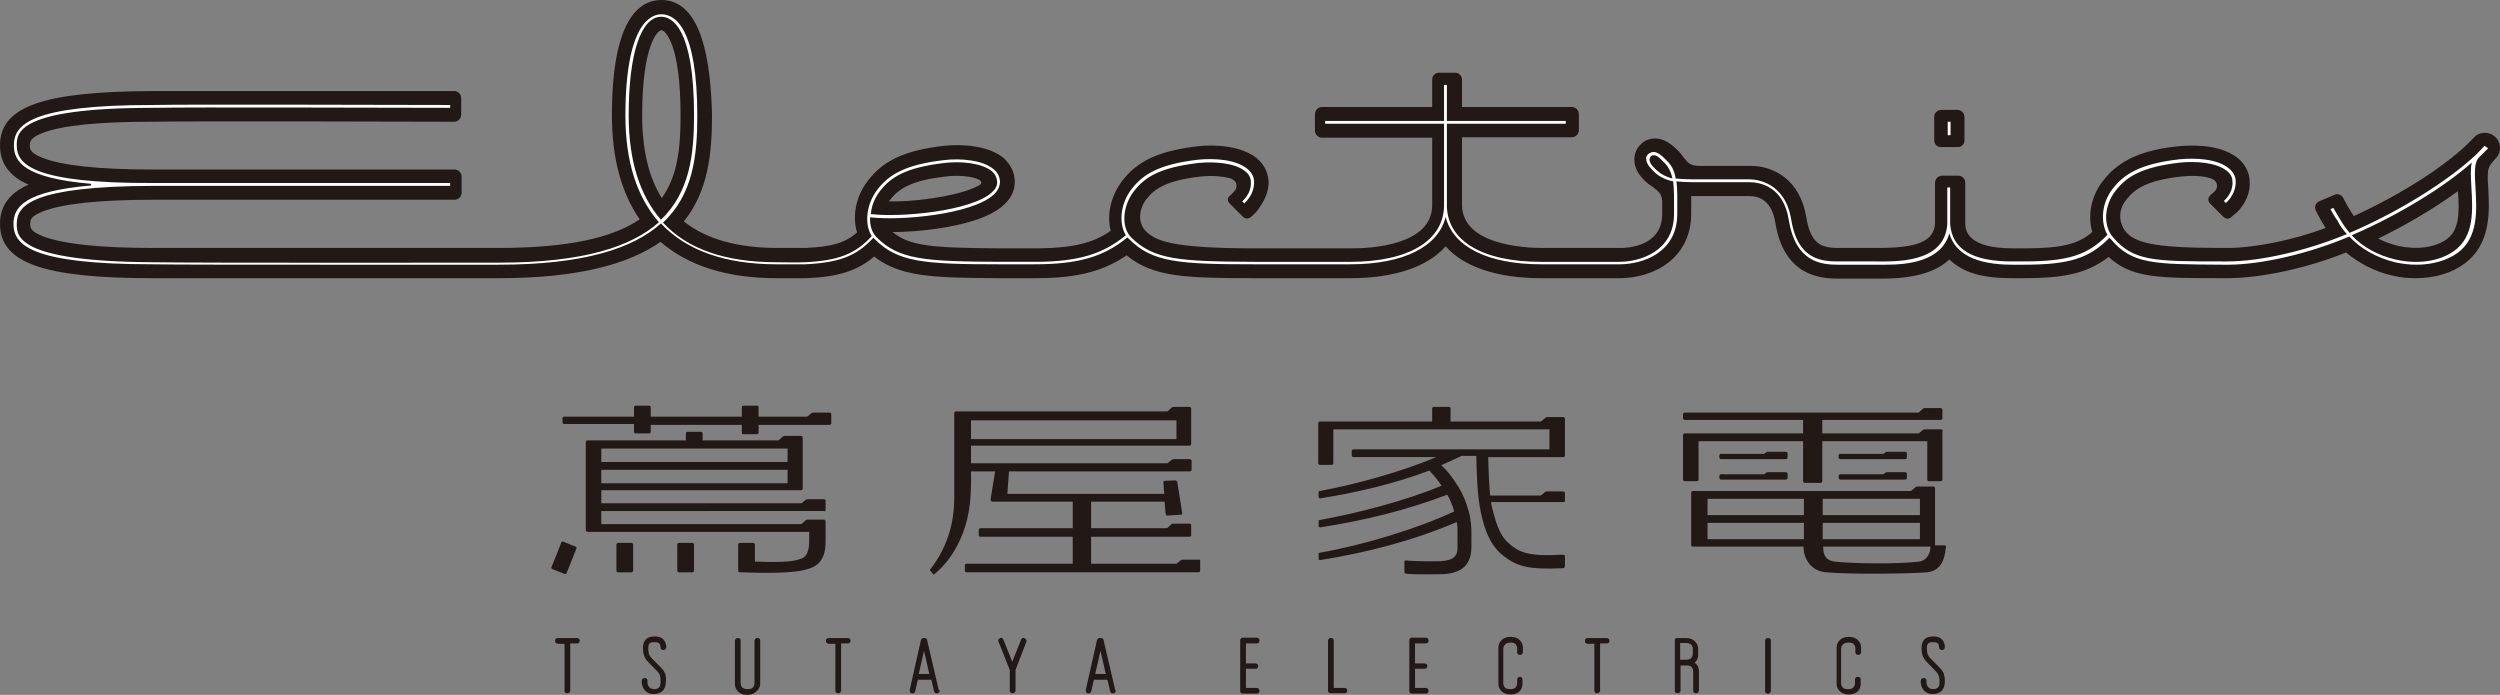 <?xml version="1.0" encoding="utf-8"?>
<!-- Generator: Adobe Illustrator 18.0.0, SVG Export Plug-In . SVG Version: 6.00 Build 0)  -->
<!DOCTYPE svg PUBLIC "-//W3C//DTD SVG 1.1//EN" "http://www.w3.org/Graphics/SVG/1.1/DTD/svg11.dtd">
<svg version="1.1" id="隔离模式" xmlns="http://www.w3.org/2000/svg" xmlns:xlink="http://www.w3.org/1999/xlink" x="0px"
	 y="0px" viewBox="0 0 612 170.1" enable-background="new 0 0 612 170.1" xml:space="preserve">
<rect x="0" y="0" width="612" height="170.1" fill="#808080" stroke="none"/>
<g>
	<path fill="#221815" d="M382.7,122.9H365c0.1,0.7,0.2,1.3,0.4,1.9c1.2,4.8,2.3,6.9,4.3,8.5c1.9,1.6,4.1,3,12.1,2.5
		c0.4,0,0.6,0,0.9,0c0.3,0,0.4,0.2,0.4,0.4v2.4c0,0.3-0.2,0.5-0.4,0.5c-8.7,0.4-11.3-0.5-14.5-2.9c-3.1-2.3-4.7-6-5.7-10.8
		c-0.9-4.4-1-9.4-1.1-13.8h-3.6c-1.6,0.8-3.3,1.5-5,2.3l0,0c1.1,0.9,2.5,2.5,4.3,5.4c1.3,2.2,1.8,3.7,2.4,5.7c0.6,2,0.7,4.4,0.7,5
		v3.9c0,5.7-4,6.7-8.4,6.7c-1.3,0-2.5,0-3.4,0c-2.4,0-3.8-0.1-4.3-0.2c-0.3-0.1-0.3-0.1-0.3-0.3l0-2.6c0-0.2,0.1-0.3,0.3-0.3
		c0,0,2.3,0.2,4.9,0.2h2.5c3.5,0,5.3-0.7,5.3-3.2v-4.1c0-0.8,0-1.5-0.2-2.3c-10.5,4.5-22,7.5-33.4,9.3c-0.2,0-0.4-0.1-0.4-0.3
		c0-0.1,0-1.2,0-1.2c0-0.2,0.1-0.3,0.3-0.3c10.9-1.9,23.9-5.9,32.9-10.1c-0.4-1.3-0.9-2.8-1.7-4.1c-10,3.8-20.2,6.3-31.1,8
		c-0.2,0-0.4-0.1-0.4-0.3c0-0.1,0-1.2,0-1.2c0-0.2,0.1-0.3,0.3-0.3c8.9-1.6,21-4.7,29.8-8.4c-1-1.5-1.8-2.4-3-3.7l0,0
		c-8.5,3.2-17.8,5.4-26.7,6.8c-0.2,0-0.4-0.1-0.4-0.3c0-0.1,0-1.2,0-1.2c0-0.2,0.1-0.3,0.3-0.3c8.7-1.6,20-4.7,28.5-8.3h-20.3
		c-0.2,0-0.4-0.2-0.4-0.4v-1.1c0-0.2,0.2-0.4,0.4-0.4h48v-4.9h-52.9c0,0,0,7.3,0,8.3c0,0.2-0.2,0.4-0.4,0.4h-2.9
		c-0.2,0-0.4-0.2-0.4-0.4c0,0,0-7.9,0-9.8c0-0.2,0.2-0.4,0.4-0.4l27.5,0v-3.2h0c0-0.2,0.2-0.4,0.4-0.4h3.7c0.2,0,0.4,0.2,0.4,0.4
		v3.2v0h22.1l1.1-0.9c0.1-0.1,0.2-0.2,0.4-0.2h4c0.2,0,0.4,0.2,0.4,0.4l0,9c0,0.2-0.2,0.4-0.4,0.4h-18.4c0.1,3.3,0.2,6.6,0.5,9.4
		h12.4v0l1.1-0.9c0.1-0.1,0.2-0.1,0.4-0.1h4c0.2,0,0.4,0.2,0.4,0.4v2.2C383.1,122.7,382.9,122.9,382.7,122.9 M466.8,111
		c0-0.2-0.2-0.4-0.4-0.4l-4.4,0c-0.2,0-0.4,0-0.5,0.2c-0.1,0.1-0.5,0.3-0.5,0.3h-10.5c-0.2,0-0.4,0.2-0.4,0.4v0v0.5
		c0,0.2,0.2,0.4,0.4,0.4h15.9c0.2,0,0.4-0.2,0.4-0.4V111z M437.6,111c0-0.2-0.2-0.4-0.4-0.4l-4.4,0c-0.2,0-0.4,0-0.5,0.2
		c-0.1,0.1-0.5,0.3-0.5,0.3h-10.5c-0.2,0-0.4,0.2-0.4,0.4v0v0.5c0,0.2,0.2,0.4,0.4,0.4h15.9c0.2,0,0.4-0.2,0.4-0.4V111z M437.6,116
		c0-0.2-0.2-0.4-0.4-0.4h-4.4c-0.2,0-0.4,0-0.5,0.2c-0.1,0.1-0.5,0.3-0.5,0.3h-10.5c-0.2,0-0.4,0.2-0.4,0.4v0v0.5
		c0,0.2,0.2,0.4,0.4,0.4h15.9c0.2,0,0.4-0.2,0.4-0.4V116z M466.8,116c0-0.2-0.2-0.4-0.4-0.4h-4.4c-0.2,0-0.4,0-0.5,0.2
		c-0.1,0.1-0.5,0.3-0.5,0.3h-10.5c-0.2,0-0.4,0.2-0.4,0.4v0v0.5c0,0.2,0.2,0.4,0.4,0.4h15.9c0.2,0,0.4-0.2,0.4-0.4V116z
		 M475.6,105.5c0-0.2-0.2-0.4-0.4-0.4h-4c-0.1,0-0.3,0.1-0.4,0.1l-1.1,0.9h-23.6v-3.3h29c0.2,0,0.4-0.2,0.4-0.4c0-0.1,0-2.1,0-2.1
		c0-0.2-0.2-0.4-0.4-0.4h-4c-0.2,0-0.3,0.1-0.4,0.2l-1,0.9h-57.3c-0.2,0-0.4,0.2-0.4,0.4v1c0,0.2,0.2,0.4,0.4,0.4h29v3.3h-29
		c-0.2,0-0.4,0.2-0.4,0.4v10.9c0,0.2,0.2,0.4,0.4,0.4h3c0.2,0,0.4-0.2,0.4-0.4c0-0.1,0-9,0-9.4h25.6v9.8c0,0.2,0.2,0.4,0.4,0.4h3.9
		c0.2,0,0.4-0.2,0.4-0.4v-9.8h25.7v9.4c0,0.2,0.2,0.4,0.4,0.4h2.9c0.2,0,0.4-0.2,0.4-0.4V105.5z M476.4,134c0-0.4-0.2-0.5-0.4-0.5
		h-2.3c0-11.8,0-11.8,0-13.8v-0.2c0-0.2-0.2-0.4-0.4-0.4h-4c-0.2,0-0.3,0.1-0.4,0.2l-1.1,0.9l-53.4,0v0c-0.2,0-0.4,0.2-0.4,0.4
		c0,2.6,0,10.4,0,12.8c0,0.2,0.2,0.4,0.4,0.4h3.5h23.6c0,3.2,2,6,5.5,6.3c5.3,0.5,19.8,0.4,24.7,0c3.4-0.3,4.4-3.2,4.6-5.9
		C476.4,134.1,476.4,134.1,476.4,134 M441.5,132H418v-4h23.6V132z M441.5,126.1H418v-4h23.6V126.1z M446.2,122.1H470v4h-23.8V122.1z
		 M446.2,128H470v4h-23.8V128z M469.6,137.5c-5.1,0.6-15.5,0.5-20.3,0c-2.3-0.2-3-1.6-3-3.7H470l2.6,0
		C472.5,136.1,471.2,137.4,469.6,137.5 M155,133.3c0-0.2-0.2-0.4-0.4-0.4h-3.3c-0.2,0-0.4,0.2-0.4,0.4v6.4c0,0.2,0.2,0.4,0.4,0.4
		h3.3c0.2,0,0.4-0.2,0.4-0.4V133.3z M141.1,134.3c0.1-0.2,0-0.4-0.2-0.5c-0.1,0-3-1.2-3-1.2c-0.2-0.1-0.5,0-0.5,0.2
		c0,0.1-2.3,5.9-2.4,6c-0.1,0.2,0,0.4,0.2,0.5l3,1.2c0.2,0.1,0.4,0,0.5-0.2L141.1,134.3z M169.9,133.3c0-0.2-0.2-0.4-0.4-0.4h-3.3
		c-0.2,0-0.4,0.2-0.4,0.4v6.4c0,0.2,0.2,0.4,0.4,0.4h3.3c0.2,0,0.4-0.2,0.4-0.4V133.3z M203.1,101h-4c-0.1,0-0.3,0.1-0.4,0.1
		l-1.1,0.9v0h-11.9v-2.3c0-0.2-0.1-0.4-0.4-0.4h-3.1h-0.2h0c-0.2,0-0.4,0.2-0.4,0.4v2.3h-22.3v-2.3c0-0.2-0.2-0.4-0.4-0.4h-3.3
		c-0.2,0-0.4,0.2-0.4,0.4c0,0.1,0,2.3,0,2.3h-17.1c-0.4,0-0.4,0.3-0.4,0.5v0.9c0,0.2,0.2,0.4,0.4,0.4h17.1c0,0,0,1.8,0,1.9
		c0,0.2,0.2,0.4,0.4,0.4h3.3c0.2,0,0.4-0.2,0.4-0.4V104h22.3v1.9c0,0.2,0.2,0.4,0.4,0.4h3.3c0.2,0,0.4-0.2,0.4-0.4V104h17.4
		c0.2,0,0.4-0.2,0.4-0.4v-2.2C203.5,101.2,203.3,101,203.1,101 M293.5,137h-4c-0.1,0-0.3,0.1-0.4,0.1l-1.1,0.9h-20.9v-6.6h24.1
		c0.2,0,0.4-0.2,0.4-0.4v-2.4c0-0.2-0.2-0.4-0.4-0.4h-4c-0.1,0-0.3,0.1-0.4,0.1l-1.1,1h-18.6v-6.5h18c0.1,1.5,0.2,2.9,0.3,3.1
		c0,0.2,0.2,0.4,0.5,0.3l3.1-0.2c0.3,0,0.5-0.2,0.4-0.4l-1.2-7.6c-0.1-0.3-0.3-0.4-0.6-0.4c-0.1,0-2.4,0.1-2.5,0.1
		c-0.2,0-0.4,0.3-0.3,0.5c0-0.1,0.1,1.2,0.2,2.7h-38.4l0.4-5.5l44.3,0c0.2,0,0.4-0.2,0.4-0.4v-2.2c0-0.2-0.2-0.4-0.4-0.4h-4
		c-0.1,0-0.3,0.1-0.4,0.1l-1.1,0.9v0l-48.1,0l0-4.3h53.5c0.2,0,0.4-0.2,0.4-0.4l0-8.7c0-0.2-0.2-0.4-0.4-0.4h-4
		c-0.1,0-0.3,0.1-0.4,0.2l-1,0.9l-51.8,0c-0.2,0-0.4,0.2-0.4,0.4h0V119v2.8c0,6.7-1.9,12.4-5.8,17.5l0,0c-0.2,0.2-0.2,0.2,0,0.5
		c0,0,0,0,0,0c0.1,0.1,0.1,0.1,0.1,0.1c0.2,0.2,0.4,0.4,0.4,0.5c0.1,0.2,0.3,0.3,0.5,0.1c2-1.6,8.2-7.6,8.8-19.3
		c0.2-3.2,0.1-5.5,0.1-5.8h5.9c0,0-1.1,6.7-1.1,6.8c0,0.4,0.2,0.6,0.4,0.6h19.7v6.5h-22.6c-0.2,0-0.4,0.2-0.4,0.4v1.3
		c0,0.2,0.2,0.4,0.4,0.4h22.6v6.6h-26c-0.2,0-0.4,0.2-0.4,0.4v1.3c0,0.2,0.2,0.4,0.4,0.4h56.8c0.2,0,0.4-0.2,0.4-0.4v-2.4
		C293.9,137.1,293.8,137,293.5,137 M237.7,102.9H288v4.6h-50.3V102.9z M201.7,125.2c0.2,0,0.4-0.2,0.4-0.4v-2.2
		c0-0.2-0.2-0.4-0.4-0.4h-4c-0.1,0-0.3,0.1-0.4,0.1l-1.1,0.9v0h-49v-3.2h48.9c0.2,0,0.4-0.2,0.4-0.4c0-2.5,0-12.5,0-12.5
		c0-0.2-0.2-0.4-0.4-0.4h-4c-0.1,0-0.3,0.1-0.4,0.1l-1.1,1v0l-18.6,0v-1.7c0-0.2-0.2-0.4-0.4-0.4h-3.3h0c-0.2,0-0.4,0.2-0.4,0.4v1.7
		l-24.1,0c-0.2,0-0.3,0.2-0.4,0.4c0,3.3,0,17.1,0,21.6c0,0.2,0.2,0.3,0.4,0.4h54.3v1.6c0,1.2,0,3.7-1.3,4.6c-1.6,1.1-5.3,1.3-11,1.1
		c-0.3,0-0.7,0-1,0v-4.2c0-0.2-0.2-0.4-0.4-0.4h-3.3c-0.2,0-0.4,0.2-0.4,0.4v6.4c0,0.2,0.2,0.4,0.4,0.4c14.5,0.5,18.7-0.4,20.2-3.5
		c0.7-1.3,0.8-2.8,0.8-4.3h0v-4.7c0-0.2-0.2-0.4-0.4-0.4h-4c-0.1,0-0.3,0.1-0.4,0.1l-1.1,1v0l-49,0v-3.2H201.7z M147.2,109.8l45.6,0
		v3.3h-45.6V109.8z M147.2,115h45.6v3.3h-45.6V115z M141.2,156.2H141h-4.3h-0.2c-0.3,0-0.6,0.2-0.6,0.6v0.2c0,0.4,0.3,0.5,0.6,0.6
		l0.2,0h1.5V169h0v0.1c0,0.3,0.2,0.6,0.6,0.6h0.2c0.4,0,0.5-0.3,0.6-0.6V169h0v-11.5h1.5l0.2,0c0.3,0,0.6-0.2,0.6-0.6v-0.2
		C141.8,156.4,141.6,156.2,141.2,156.2 M207.6,156.2h-0.2H203h-0.2c-0.3,0-0.6,0.2-0.6,0.6v0.2c0,0.4,0.3,0.5,0.6,0.6l0.2,0h1.5V169
		h0v0.1c0,0.3,0.2,0.6,0.6,0.6h0.2c0.4,0,0.5-0.3,0.6-0.6l0-0.1v-11.5h1.5l0.2,0c0.3,0,0.6-0.2,0.6-0.6v-0.2
		C208.1,156.4,207.9,156.2,207.6,156.2 M393.3,156.2h-0.2h-4.3h-0.2c-0.3,0-0.6,0.2-0.6,0.6v0.2c0,0.4,0.3,0.5,0.6,0.6l0.2,0h1.5
		V169h0v0.1c0,0.3,0.2,0.6,0.6,0.6h0.2c0.4,0,0.5-0.3,0.6-0.6l0-0.1h0v-11.5h1.5l0.2,0c0.3,0,0.6-0.2,0.6-0.6v-0.2
		C393.9,156.4,393.6,156.2,393.3,156.2 M475.8,164.8c-0.3-0.7-1-1.4-2.2-2.6c0,0-0.4-0.4-0.5-0.5c-0.9-0.9-1.4-1.3-1.4-2.9
		c0-1.3,0.3-1.6,1.5-1.6c1.2,0,1.4,0.4,1.5,1.2l0,0.1c0,0.3,0.2,0.6,0.6,0.6h0.2c0.4,0,0.5-0.3,0.6-0.6l0-0.3
		c-0.2-1.6-1.1-2.4-2.8-2.4c-2.6,0-2.9,1.7-2.9,2.9c0,2.1,0.8,2.9,1.8,3.9c0.1,0.1,0.5,0.5,0.5,0.5c1,1,1.7,1.7,1.8,2.1
		c0.2,0.5,0.3,0.7,0.3,1.9c0,1.1-0.5,1.6-1.6,1.6c-1.4,0-1.6-1.3-1.6-1.6c0-0.1,0-0.5,0-0.5c0-0.3-0.2-0.6-0.6-0.6h-0.2
		c-0.3,0-0.5,0.2-0.6,0.6c0,0,0,0.4,0,0.5c0.1,1,0.7,2.8,2.9,2.8c1.9,0,3-1.1,3-3C476.1,165.8,476,165.5,475.8,164.8 M162.8,164.8
		c-0.3-0.7-1-1.4-2.2-2.6c0,0-0.4-0.4-0.5-0.5c-0.9-0.9-1.4-1.3-1.4-2.9c0-1.3,0.3-1.6,1.5-1.6c1.2,0,1.4,0.4,1.5,1.2h0l0,0.1
		c0,0.3,0.2,0.6,0.6,0.6h0.2c0.4,0,0.5-0.3,0.6-0.6l0-0.3c-0.2-1.6-1.1-2.4-2.8-2.4c-2.6,0-2.9,1.7-2.9,2.9c0,2.1,0.8,2.9,1.8,3.9
		c0.1,0.1,0.5,0.5,0.5,0.5c1,1,1.7,1.7,1.8,2.1c0.2,0.5,0.2,0.7,0.2,1.9c0,1.1-0.5,1.6-1.6,1.6c-1.4,0-1.6-1.3-1.6-1.6
		c0-0.1,0-0.5,0-0.5c0-0.3-0.2-0.6-0.6-0.6h-0.2c-0.3,0-0.5,0.2-0.6,0.6c0,0,0,0.4,0,0.5c0.1,1,0.7,2.8,2.9,2.8c1.9,0,3-1.1,3-3
		C163.1,165.8,163,165.5,162.8,164.8 M186.1,167.2l0-10.4c0-0.3-0.2-0.6-0.6-0.6h-0.2c-0.3,0-0.5,0.2-0.6,0.6l0,10.5
		c0,0,0,0.6-0.4,1c-0.3,0.3-0.7,0.4-1.3,0.4c-0.6,0-1.1-0.2-1.3-0.4c-0.4-0.4-0.4-1-0.4-1.1l0-10.4c0-0.3-0.2-0.6-0.6-0.6h-0.2
		c-0.3,0-0.5,0.2-0.6,0.6v10.4c0,0.1-0.1,1.2,0.7,2c0.5,0.6,1.3,0.9,2.3,0.9c1,0,1.8-0.3,2.3-0.9
		C186.2,168.4,186.1,167.3,186.1,167.2 M372.7,167.2l0-0.9c0-0.3-0.2-0.6-0.6-0.6H372c-0.3,0-0.5,0.2-0.6,0.6l0,1c0,0,0,0.6-0.4,1
		c-0.3,0.3-0.7,0.4-1.3,0.4c-0.6,0-1.1-0.1-1.3-0.4c-0.4-0.4-0.4-1-0.4-1.1l0-8.4c0,0,0-0.6,0.4-1c0.3-0.3,0.7-0.5,1.3-0.5
		c0.6,0,1.1,0.1,1.3,0.4c0.4,0.4,0.4,1,0.4,1.1l0,0.9c0,0.3,0.2,0.6,0.6,0.6h0.2c0.4,0,0.5-0.3,0.6-0.6v-0.9c0-0.1,0.1-1.2-0.7-2
		c-0.5-0.6-1.3-0.9-2.3-0.9c-1,0-1.8,0.3-2.3,0.9c-0.8,0.8-0.7,1.9-0.7,2v8.3c0,0.1-0.1,1.2,0.7,2c0.5,0.6,1.3,0.9,2.3,0.9
		c1,0,1.8-0.3,2.3-0.9C372.8,168.3,372.7,167.3,372.7,167.2 M455.5,167.2v-0.9c0-0.3-0.2-0.6-0.6-0.6h-0.2c-0.3,0-0.5,0.2-0.6,0.6
		l0,1c0,0,0,0.6-0.4,1c-0.3,0.3-0.7,0.4-1.3,0.4c-0.6,0-1.1-0.1-1.3-0.4c-0.4-0.4-0.4-1-0.4-1.1v-8.4c0,0,0-0.6,0.4-1
		c0.3-0.3,0.7-0.5,1.4-0.5c0.6,0,1.1,0.1,1.3,0.4c0.4,0.4,0.4,1,0.4,1.1l0,0.9c0,0.3,0.2,0.6,0.6,0.6h0.2c0.4,0,0.5-0.3,0.6-0.6
		v-0.9c0-0.1,0.1-1.2-0.7-2c-0.5-0.6-1.3-0.9-2.3-0.9c-1,0-1.8,0.3-2.3,0.9c-0.8,0.8-0.7,1.9-0.7,2l0,8.3c0,0.1-0.1,1.2,0.7,2
		c0.5,0.6,1.3,0.9,2.3,0.9c1,0,1.8-0.3,2.3-0.9C455.6,168.3,455.5,167.3,455.5,167.2 M433.5,157L433.5,157l0-0.2
		c0-0.3-0.2-0.6-0.6-0.6h-0.2c-0.3,0-0.5,0.2-0.6,0.6v0.2h0v12h0v0.2c0,0.3,0.2,0.6,0.6,0.6h0.2c0.4,0,0.5-0.3,0.6-0.6l0-0.2V157z
		 M250.9,156.3l-0.2-0.1c-0.3-0.1-0.6,0-0.7,0.3l-2.2,5.5l-2.2-5.5c-0.2-0.3-0.4-0.5-0.7-0.3l-0.2,0.1c-0.3,0.1-0.4,0.4-0.3,0.7
		l2.8,7v4.9v0.2c0,0.3,0.2,0.6,0.6,0.6h0.2c0.4,0,0.5-0.3,0.6-0.6v-0.2h0v-4.9l2.7-7C251.3,156.7,251.2,156.4,250.9,156.3
		 M229.8,168.9L229.8,168.9l-2.8-12l0-0.1c-0.1-0.3-0.2-0.6-0.6-0.6H226c-0.3,0-0.5,0.3-0.6,0.6l0,0.1h0l-2.7,12h0l0,0.1
		c0,0.3,0.1,0.6,0.4,0.7l0.2,0c0.4,0.1,0.6-0.1,0.7-0.4l0.1-0.3l0-0.1h0l0.6-2.5h3.3l0.6,2.5h0l0,0.1l0.1,0.3
		c0.1,0.3,0.3,0.5,0.7,0.4l0.2,0c0.3-0.1,0.5-0.4,0.4-0.7L229.8,168.9z M224.9,165l1.3-5.7l1.3,5.7H224.9z M273,168.9L273,168.9
		l-2.8-12h0l0-0.1c-0.1-0.3-0.2-0.6-0.6-0.6h-0.5c-0.3,0-0.5,0.3-0.6,0.6l0,0.1h0l-2.7,12h0l0,0.1c0,0.3,0.1,0.6,0.4,0.7l0.2,0
		c0.4,0.1,0.6-0.1,0.7-0.4l0.1-0.3l0-0.1h0l0.6-2.5h3.3l0.6,2.5l0,0.1l0.1,0.3c0.1,0.3,0.3,0.5,0.7,0.4l0.2,0
		c0.3-0.1,0.5-0.4,0.4-0.7L273,168.9z M268.1,165l1.3-5.7l1.3,5.7H268.1z M329.3,168.4l-0.2,0h-2.6v-11.5h0v-0.1
		c0-0.3-0.2-0.6-0.6-0.6h-0.2c-0.3,0-0.5,0.2-0.6,0.6v0.1h0v12l0,0.2c0,0.3,0.2,0.6,0.6,0.6h3.3h0.2c0.3,0,0.6-0.2,0.6-0.6V169
		C329.8,168.7,329.6,168.5,329.3,168.4 M307.5,157.5L307.5,157.5l0.2,0c0.3,0,0.6-0.2,0.6-0.6v-0.2c0-0.3-0.2-0.5-0.6-0.6h-0.2h-3.3
		c-0.3,0-0.6,0.3-0.6,0.6v0.2V169v0.2c0,0.3,0.2,0.6,0.6,0.6h3.3h0.2c0.3,0,0.6-0.2,0.6-0.6V169c0-0.3-0.2-0.5-0.6-0.6l-0.2,0h-2.5
		v-4.7h2.2l0.2,0c0.3,0,0.6-0.2,0.6-0.6V163c0-0.3-0.2-0.5-0.6-0.6h-0.2h-2.2v-4.9H307.5z M348.9,157.5L348.9,157.5l0.2,0
		c0.3,0,0.6-0.2,0.6-0.6v-0.2c0-0.3-0.2-0.5-0.6-0.6h-0.2h-3.3c-0.3,0-0.6,0.3-0.6,0.6v0.2V169v0.2c0,0.3,0.2,0.6,0.6,0.6h3.3h0.2
		c0.3,0,0.6-0.2,0.6-0.6V169c0-0.3-0.2-0.5-0.6-0.6l-0.2,0h-2.5v-4.7h2.2l0.2,0c0.3,0,0.6-0.2,0.6-0.6V163c0-0.3-0.2-0.5-0.6-0.6
		h-0.2h-2.2v-4.9H348.9z M414.8,162.3c0.1-0.1,0.2-0.1,0.2-0.2c0.8-0.8,0.7-1.9,0.7-2l0-1c0-0.1,0.1-1.2-0.7-2
		c-0.5-0.6-1.3-0.9-2.3-0.9h-2.2c-0.3,0-0.5,0.2-0.5,0.5l0,12.4c0,0.3,0.2,0.6,0.6,0.6h0.2c0.4,0,0.5-0.3,0.6-0.6v-6.2h1.4
		c0.6,0,1.1,0.1,1.3,0.4c0.4,0.4,0.4,1,0.4,1.1v4.7c0,0.3,0.2,0.6,0.6,0.6h0.2c0.4,0,0.5-0.3,0.6-0.6v-4.6c0-0.1,0.1-1.2-0.7-2
		C414.9,162.4,414.8,162.3,414.8,162.3 M414,161.1c-0.3,0.3-0.7,0.4-1.3,0.4h-1.4v-4.1h1.4c0.6,0,1.1,0.2,1.3,0.4
		c0.4,0.4,0.4,1,0.4,1.1v1.1C414.4,160.1,414.4,160.7,414,161.1"/>
	<path fill="#221815" d="M610.8,33.5c-1.5-1.4-3.9-1.3-5.2,0.2l-0.5,0.5c-5.5,5.8-16.8,13.2-28.9,18.7c-0.9-1.4-1.7-2.7-2.6-4.5
		c-0.4-0.7-1.2-1-1.9-0.8l-4,1.7c-0.8,0.4-1.2,1.3-0.8,2.2c0.5,1.1,2,3.7,2.4,4.3c-7.9,3-17.5,4.9-24,4.9h-1
		c-17.4,0-22.3-1.2-24.5-4.8c-1.1-2.1-1.2-4.7,0.8-7.1v0l0,0c2.1-2.7,5.2-4.7,13.5-5.6c2.9-0.3,5.3-0.1,6.9,0.4
		c2.4,0.7,1.8,2.7,1.2,3.2c-0.6,0.6-0.8,0.7-0.8,0.7c-1.2,1-0.9,1.8-0.2,2.5l2.9,2.9c0.9,0.9,1.6,0.8,2.4,0c0.5-0.5,0.8-0.7,1-0.8
		c2.3-2.3,3.5-5.1,3.2-8.1c-0.2-2.1-1.2-3.9-2.9-5.3c-3.6-2.9-9.5-3.4-14.5-2.9c-9,0.9-14.7,3.5-18.5,8.5c-2.9,3.7-3.8,8.5-2.6,12.5
		c-3.4,2.9-7.2,4-16.7,4l-2.7,0c-11,0-11.6-4.2-11.7-5.9V44.7c0-0.9-0.8-1.7-1.7-1.7l-4,0c-0.9,0-1.7,0.8-1.7,1.7v0v10.1
		c-0.4,4.5-4.7,5.9-14.2,5.9h-8.6c-4.1,0-7.5,0-8.7-7.4c-1.5-9.4-8.1-12.7-13.7-12.7h-12.5c-2.1,0-2.6-0.5-3.9-2.1
		c-0.3-0.5-0.7-0.9-1.1-1.4c-2-2.1-3.9-3.2-5.8-3.2c-1.4,0-2.7,0.5-3.6,1.5c-1.1,1.1-1.6,2.5-1.5,4c0.1,2,1.3,3.9,3.4,5.6
		c0.3,0.2,0.6,0.4,0.9,0.6c1.8,1.4,2.3,1.8,2.5,3.5v3.3c0,7.9-8.4,8.3-10.1,8.3l-19.2,0c-4.6,0-19.6-0.8-19.7-10.5V33.6h26.9
		c0.9,0,1.7-0.8,1.7-1.7l0-4c0-0.9-0.8-1.7-1.7-1.7l-26.9,0l0-6.7c0-0.9-0.7-1.6-1.5-1.7h-4.3c-0.9,0.1-1.5,0.8-1.5,1.7v6.7l-27,0
		c-0.9,0-1.6,0.7-1.7,1.6v4.3c0.1,0.9,0.8,1.6,1.7,1.6h27c0,0,0,16.6,0,16.6c-0.1,9.8-15.1,10.5-19.7,10.5c0,0-18.1,0-23.6,0
		c-20.8,0-24.3-1.9-26.7-4.1c-2.1-2-1.9-5.4,0-7.9c2.1-2.7,5.2-4.7,13.5-5.6c2.9-0.3,5.3,0,6.9,0.4c2.2,0.7,1.9,2.4,1.2,3.2
		c0,0-0.7,0.7-1.3,1.3c-0.6,0.6-0.3,1.4,0.3,1.9l2.9,2.9c0.9,0.9,1.6,0.7,2.4,0c0.2-0.2,0.4-0.4,1-1c2-2.4,3.3-5.3,3-7.9
		c-0.2-2.1-1.2-3.9-2.9-5.3c-3.6-2.9-9.8-3.4-14.4-2.9c-9.3,1.1-14.7,3.5-18.5,8.5c-2.8,3.7-3.8,8.3-2.8,12.2
		c-4.4,3.1-9.5,4.2-17.7,4.3v0c0,0-9.2,0-9.2,0c-16.6-0.1-22.3-0.5-26.5-4h0.1c3.5,0,7.5-0.3,11.3-0.9c5.3-0.8,12.3-2.4,15.9-5.8
		c2.3-2.1,2.7-4.4,2.6-6c-0.1-2.1-1.1-3.9-2.7-5.4c-3.6-3-9.9-3.5-14.7-3c-9.3,1.1-14.7,3.5-18.5,8.5c-3,3.8-3.9,8.7-2.7,12.7
		c-2.9,2.6-6.3,3.5-12.5,3.8c-1,0-4.6,0-6.9,0c-10,0-17.6-2.2-23-6.5c6-7.4,6.9-16.8,6.9-26C174,15.3,171.9,0,161.9,0
		c-5.5,0-12.1,4.9-12.1,28.2c0,10.5,2.3,19,6.8,25.5c-6.5,4.4-17.1,7-34.6,7h0H37.4c-13.2,0-22.2-1-27-2.9c-3-1.2-3-2.1-3-3
		c0-0.9,0-1.8,3-3c4.7-1.9,13.8-2.9,26.9-2.9h74c0.9,0,1.7-0.8,1.7-1.7v-4c0-0.9-0.8-1.7-1.7-1.7h-74c-13.2,0-22.3-1-27-2.9
		c-3-1.2-3-2.2-3-3c0-0.8,0-1.8,3-3c4.7-1.9,13.8-2.8,27-2.8c9-0.2,73.8,0,73.9,0c0.9,0,1.7-0.8,1.7-1.7l0-4.1
		c0-0.8-0.6-1.5-1.4-1.7c-9.7,0-74.3,0-74.3,0C10.5,22.4,0,26.1,0,35.6c0,4.3,2.2,7.5,7,9.6c-4.8,2.1-7,5.3-7,9.6
		c0,9.5,10.5,13.3,37.3,13.3c0,0,83.1,0,84.8,0c19.6,0,31.9-3.5,39.6-8.9c6.8,5.9,16.3,8.9,28.5,8.9c0.4,0,6.7,0,7.2,0
		c7.7-0.3,12.5-1.8,16.6-5.3c6.4,5,14.3,5.2,30.7,5.3c0,0,7.3,0,8.6,0l0,0c8.6,0,15.8-1,22.5-5.6c6.4,5.3,14.3,5.6,31.1,5.6
		c1.2,0,23.6,0,23.6,0c10.9,0,19-2.8,23.4-7.8c4.4,5,12.5,7.8,23.4,7.8l19.2,0c8.4,0,17.5-4.9,17.5-15.8v-4.3l14.2,0
		c2.5,0,5.5,1.1,6.4,6.5c2.1,13,10.9,13.7,15.4,13.7h11c7.5,0,13-1.6,16.2-4.7c3.2,3.1,7.6,4.6,15.4,4.6h2.7
		c9.3,0,15.3-0.9,20.9-5.2c5.6,5.2,12.2,5.2,28.1,5.2h1c8.2,0,19.7-2.5,29-6.3c3.1,2.6,7.1,4.7,11.1,5.6c2.5,0.6,4,0.7,6,0.7
		c4.5,0,8.7-1.2,11.8-3.5c6.8-4.9,6.2-13.3,5.9-18.9c-0.1-0.8-0.1-1.7-0.1-2.6c0-1.5,0.2-2.3,1.2-3.5c0.1-0.1,0.7-0.8,0.9-1
		C612.4,37.2,612.3,34.8,610.8,33.5 M218.4,48.3c2.1-2.4,5.3-4.2,13.1-5.1c3.4-0.4,6.4,0,8,0.7c0.9,0.4,1,1.1,0.1,1.5
		c-3.3,2-12.7,3.8-20.3,3.9c-0.8,0-0.8,0-1.7,0C218,48.8,218.2,48.6,218.4,48.3 M162,48.5c-3.2-5.1-4.8-11.9-4.8-20.3
		c0-17.1,3.8-20.8,4.7-20.8c1,0,4.7,3.5,4.7,20.8C166.6,35.9,166,42.9,162,48.5 M598.9,58.6c-2.8,2-7.3,2.6-11.8,1.6
		c-1.7-0.4-3.4-1-4.9-1.8c7.2-3.5,14-7.6,19.5-11.6C602.1,52.3,602,56.4,598.9,58.6"/>
	<path fill="#221815" d="M474.9,36h4.6c0.8-0.1,1.4-0.8,1.4-1.6v-5.8c0-0.9-0.7-1.6-1.6-1.7h-4.2c-0.9,0.1-1.6,0.8-1.6,1.7v0v5.7v0
		C473.5,35.2,474.1,35.9,474.9,36"/>
	<path fill="#FFFFFF" d="M608.2,35.7c-0.6,0.7-1.3,1.4-2.1,2.2c0,0,0,0,0,0c-6.6,6.2-18.5,13.8-30.9,19.1c-0.9-1-1.7-2.2-2.4-3.4
		c0,0-0.7-1.1-1.6-2.7l-0.7,0.3c0.9,1.7,1.6,2.7,1.7,2.8c0.6,1.2,1.4,2.3,2.3,3.3c-9.5,4-21.1,6.7-29.2,6.7l-1,0
		c-17.4,0-22.1-0.1-27.1-6c-2.4-2.8-2.1-7.8,0.7-11.3c0,0,0,0,0,0c2.6-3.4,6.3-5.8,15.8-6.9c3.9-0.4,8.9,0,11.4,2
		c0.9,0.7,1.4,1.6,1.4,2.5c0.2,2.1-0.9,3.8-2.1,4.9l0.5,0.5c1.7-1.6,2.5-3.5,2.4-5.5c-0.1-1.2-0.7-2.2-1.7-3
		c-2.8-2.3-8-2.6-12.1-2.2c-9.7,1.1-13.6,3.7-16.3,7.2c-2.7,3.4-3.1,8.1-1.3,11.3c-4.9,5-9.6,6.5-20.7,6.5h-2.7
		c-9.7,0-14.6-3-15.1-9.1v-9h-0.7v9c-0.7,9.7-12.9,9.1-17.7,9.1c-0.5,0-8.4,0-8.4,0c-4.1,0-10.4,0.1-12.1-10.2
		c-1.5-9.2-8.4-9.9-10.4-9.9l-14,0c-1.5,0-2.8-0.1-3.9-0.2c-0.3-1.9-0.9-3.1-2.2-4.4c-0.7-0.7-2-2.1-3.2-2.1c-0.4,0-0.9,0.2-1.3,0.5
		c-0.4,0.4-0.6,0.8-0.5,1.3c0,1.3,1.5,2.6,2.2,3.3c1.1,1,2.5,1.7,4.4,2.1c0.1,1,0.2,2.1,0.2,3.5l0,4.5c0,9.2-8.4,11.7-13.4,11.7
		l-19.2,0c-14.4,0-23-5.2-23-13.9c0,0,0-19.9,0-19.9h29.1v-0.7h-29.1l0-8.8h-0.7v8.8h-29.1l0,0.7h29.1c0,0,0,19.9,0,19.9
		c0,8.7-8.6,13.9-23,13.9c0,0-18.1,0-23.6,0c-18.2-0.1-24.5-0.5-30-6c-2.5-2.5-2.1-7.7,0.7-11.3c2.6-3.4,6.3-5.8,15.8-6.9
		c3.9-0.4,8.9,0,11.4,2c0.9,0.7,1.4,1.6,1.4,2.5c0.2,2.1-0.9,3.8-2.1,4.9l0.5,0.5c1.7-1.6,2.5-3.5,2.4-5.5c-0.1-1.2-0.7-2.2-1.7-3
		c-2.8-2.3-8.2-2.6-12-2.2c-9.7,1.1-13.6,3.7-16.3,7.2c-2.7,3.5-3.2,8.3-1.4,11.3c-5.6,4.6-11.5,6.4-21.7,6.5l0,0c0,0-3.8,0-9.3,0
		c-18.2-0.1-24.5-0.5-30-6c-1.2-1.2-1.7-3-1.6-4.9c7.5,0.9,24.9-0.7,30.2-5.5c1.1-1,1.6-2.1,1.6-3.3c-0.1-1.2-0.6-2.2-1.6-3
		c-2.6-2.2-8-2.7-12.1-2.2c-9.7,1.1-13.6,3.7-16.3,7.2c-2.7,3.5-3.3,8.4-1.4,11.4c-4,4.4-8.2,6-16.3,6.4c-1.4,0.1-6.9,0-7,0
		c-12.5,0-21.8-3.2-27.8-9.7c7.4-6.9,8.4-16.5,8.4-26.1c0-21.7-5.5-24.9-8.8-24.9c-2.6,0-8.8,2.4-8.8,24.9c0,11.1,2.8,19.8,8.2,26
		c-6.7,6-18.5,9.9-39.2,9.9c-0.8,0-74.7,0.1-84.7-0.1C4.1,64,4.1,57.8,4.1,54.8c0-4.6,3.9-9.2,33.3-9.3h72.8v-0.7l-72.8,0
		C8,44.9,4.1,40.2,4.1,35.6c0-3,0-9.2,33.3-9.2c8.8-0.2,60,0,72.8,0v-0.7c-12.8,0-64-0.2-72.8,0c-29.9,0-34,4.8-34,9.9
		c0,4.1,2.7,8,18.9,9.4v0.4C6,46.8,3.3,50.7,3.3,54.8c0,5.1,4.1,9.9,34,9.9c4.8,0.1,24.8,0.1,44.5,0.1c21.5,0,39.8,0,40.2,0
		c21,0,33-4,39.8-10.1c6.2,6.6,15.7,10,28.3,10c0.1,0,6.6,0,7,0c8.3-0.4,12.6-2,16.7-6.5c0.1,0.1,0.2,0.2,0.3,0.3
		c5.6,5.7,12.1,6.2,30.5,6.2c1.2,0,7.3,0,8.6,0v0c10.7,0,17-1.8,22.8-6.6c0.1,0.1,0.2,0.3,0.4,0.4c5.6,5.7,12.1,6.2,30.5,6.2
		c1.2,0,23.6,0,23.6,0c13.1,0,21.6-4.3,23.4-11.6c1.8,7.3,10.3,11.6,23.4,11.6l19.2,0c5.3,0,14.1-2.6,14.1-12.4v-4.5
		c0-1.3-0.1-2.4-0.2-3.4c1.1,0.1,2.3,0.2,3.8,0.2l14,0c2.5,0,8.4,0.9,9.7,9.3c1.7,10.3,7.9,10.9,12.1,10.9c0.3,0,10.7,0,11.7,0
		c5.3,0,13.6-0.8,15.5-7.7c1.4,5.1,6.6,7.7,15.4,7.7h2.7c11.2,0,16.1-1.5,21.1-6.6c0.1,0.1,0.2,0.2,0.3,0.3
		c5.2,6.2,10.4,6.2,27.7,6.3l1,0c8.3,0,20.1-2.8,29.7-6.9c2.8,3,6.7,5.2,11.2,6.3c1.8,0.4,3.5,0.6,5.3,0.6c3.8,0,7.3-1,9.9-2.8
		c5.3-3.8,4.8-10.6,4.5-16c-0.2-3.4-0.4-6.3,0.9-7.5c0.8-0.8,1.5-1.5,2.2-2.2L608.2,35.7z M405.7,41.8c-0.6-0.5-1.9-1.7-1.9-2.7
		c0-0.3,0.1-0.5,0.3-0.8c0.2-0.2,0.4-0.3,0.7-0.3c0.6,0,1.1,0.2,2.7,1.9c0.9,0.9,1.6,2.2,1.9,3.8C407.9,43.3,406.7,42.7,405.7,41.8
		 M215.4,46.8c2.6-3.4,6.3-5.8,15.8-6.9c4-0.5,9.1,0,11.6,2c0.8,0.7,1.2,1.5,1.3,2.5c0.1,1-0.4,1.9-1.3,2.7
		c-5,4.6-22.4,6.2-29.6,5.3C213.3,50.5,214.1,48.5,215.4,46.8 M161.8,53.8c-5.2-6-7.9-14.5-7.9-25.6c0-15.1,3-24.1,8-24.1
		c2.4,0,8,2.4,8,24.1C169.9,37.7,168.9,47,161.8,53.8 M600.8,61.4c-3.6,2.6-9,3.4-14.5,2.1c-4.2-1-7.9-3-10.6-5.9
		c11.6-5,22.6-11.8,29.4-17.8c-0.4,1.6-0.2,3.8-0.1,6.1C605.3,51.3,605.8,57.8,600.8,61.4 M477.5,33.1h-0.7v-3.3h0.7V33.1z"/>
</g>
</svg>
